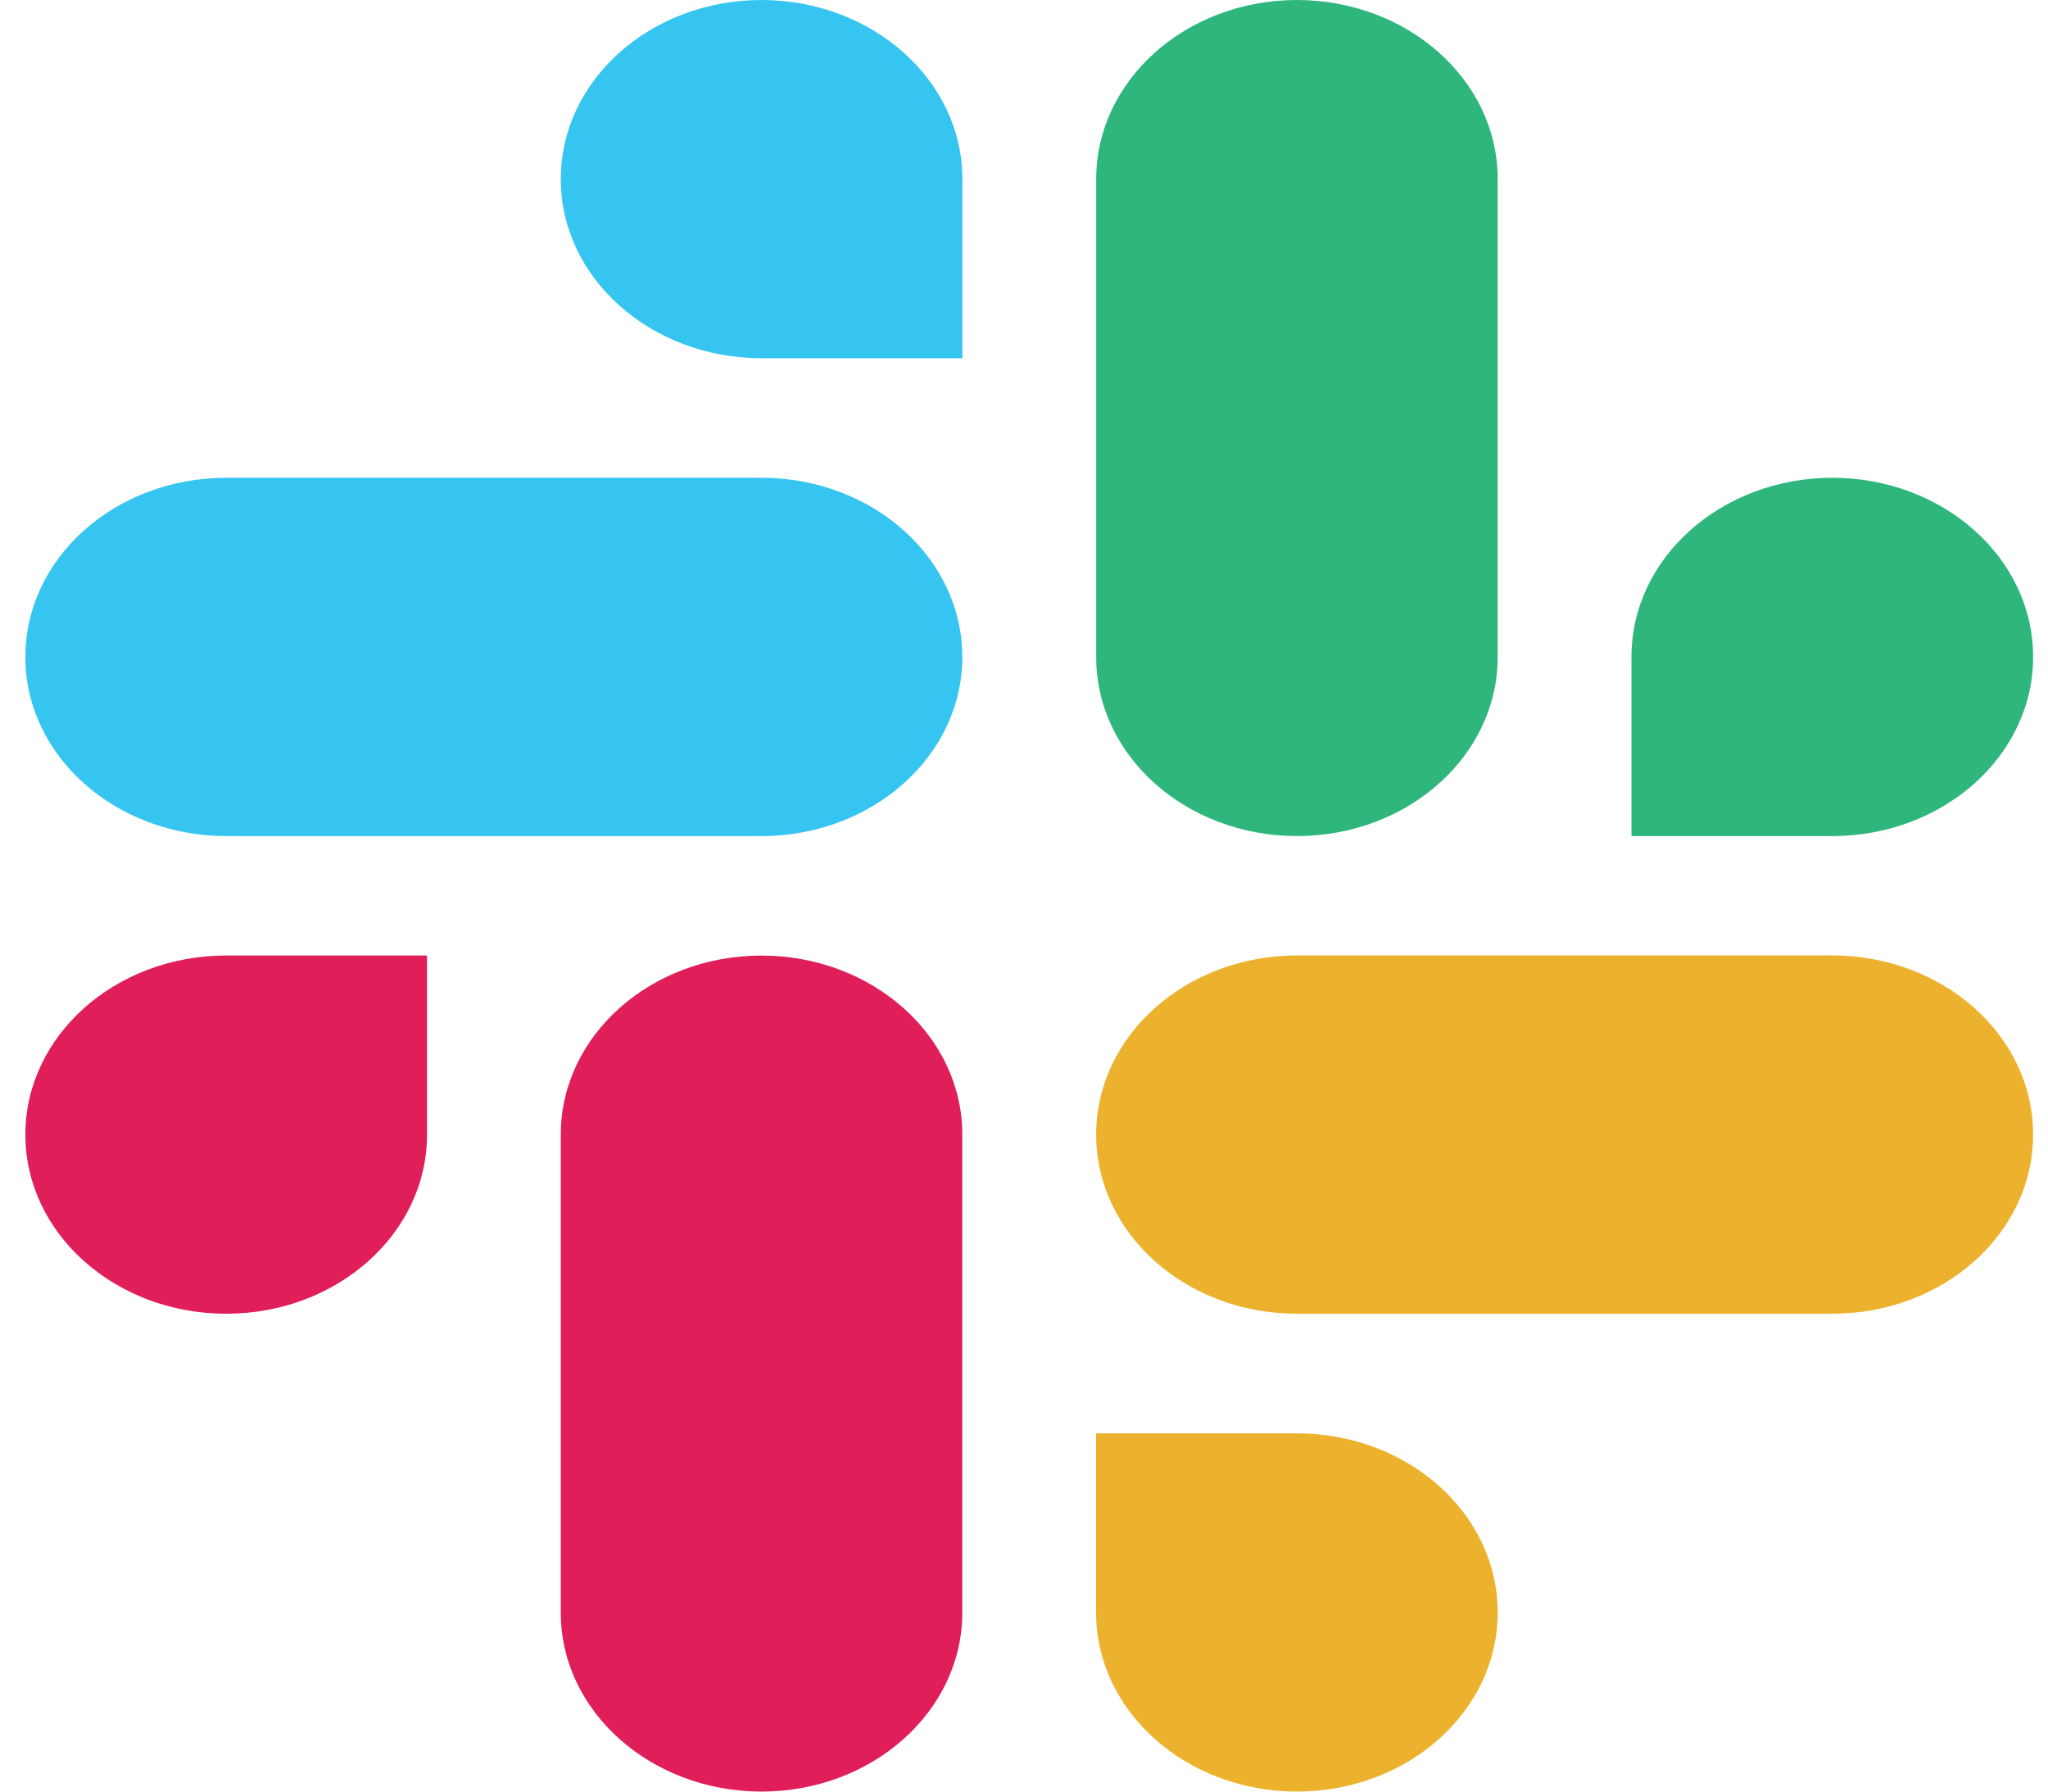 <svg width="56" height="49" viewBox="0 0 56 49" fill="none" xmlns="http://www.w3.org/2000/svg">
<path fill-rule="evenodd" clip-rule="evenodd" d="M20.823 0C17.788 0.002 15.332 2.196 15.334 4.899C15.332 7.602 17.79 9.796 20.825 9.798H26.315V4.901C26.318 2.198 23.859 0.004 20.823 0C20.825 0 20.825 0 20.823 0ZM20.823 13.067H6.185C3.15 13.069 0.692 15.262 0.694 17.966C0.69 20.669 3.148 22.863 6.183 22.867H20.823C23.857 22.865 26.315 20.671 26.313 17.968C26.315 15.262 23.857 13.069 20.823 13.067Z" fill="#36C5F0"/>
<path fill-rule="evenodd" clip-rule="evenodd" d="M55.593 17.966C55.595 15.262 53.136 13.069 50.102 13.067C47.067 13.069 44.609 15.262 44.611 17.966V22.867H50.102C53.136 22.865 55.595 20.671 55.593 17.966ZM40.953 17.966V4.899C40.955 2.198 38.499 0.004 35.464 0C32.43 0.002 29.971 2.196 29.974 4.899V17.966C29.969 20.669 32.427 22.863 35.462 22.867C38.497 22.865 40.955 20.671 40.953 17.966Z" fill="#2EB67D"/>
<path fill-rule="evenodd" clip-rule="evenodd" d="M35.462 49C38.497 48.998 40.955 46.804 40.953 44.101C40.955 41.398 38.497 39.204 35.462 39.202H29.971V44.101C29.969 46.802 32.427 48.996 35.462 49ZM35.462 35.931H50.102C53.136 35.929 55.594 33.736 55.592 31.032C55.597 28.329 53.139 26.135 50.104 26.131H35.464C32.429 26.133 29.971 28.327 29.973 31.03C29.971 33.736 32.427 35.929 35.462 35.931Z" fill="#ECB22E"/>
<path fill-rule="evenodd" clip-rule="evenodd" d="M0.694 31.032C0.692 33.736 3.15 35.929 6.185 35.931C9.22 35.929 11.678 33.736 11.676 31.032V26.133H6.185C3.15 26.135 0.692 28.329 0.694 31.032ZM15.334 31.032V44.099C15.329 46.802 17.788 48.996 20.822 49C23.857 48.998 26.315 46.804 26.313 44.101V31.036C26.318 28.333 23.859 26.139 20.825 26.135C17.788 26.135 15.332 28.329 15.334 31.032Z" fill="#E01E5A"/>
</svg>
